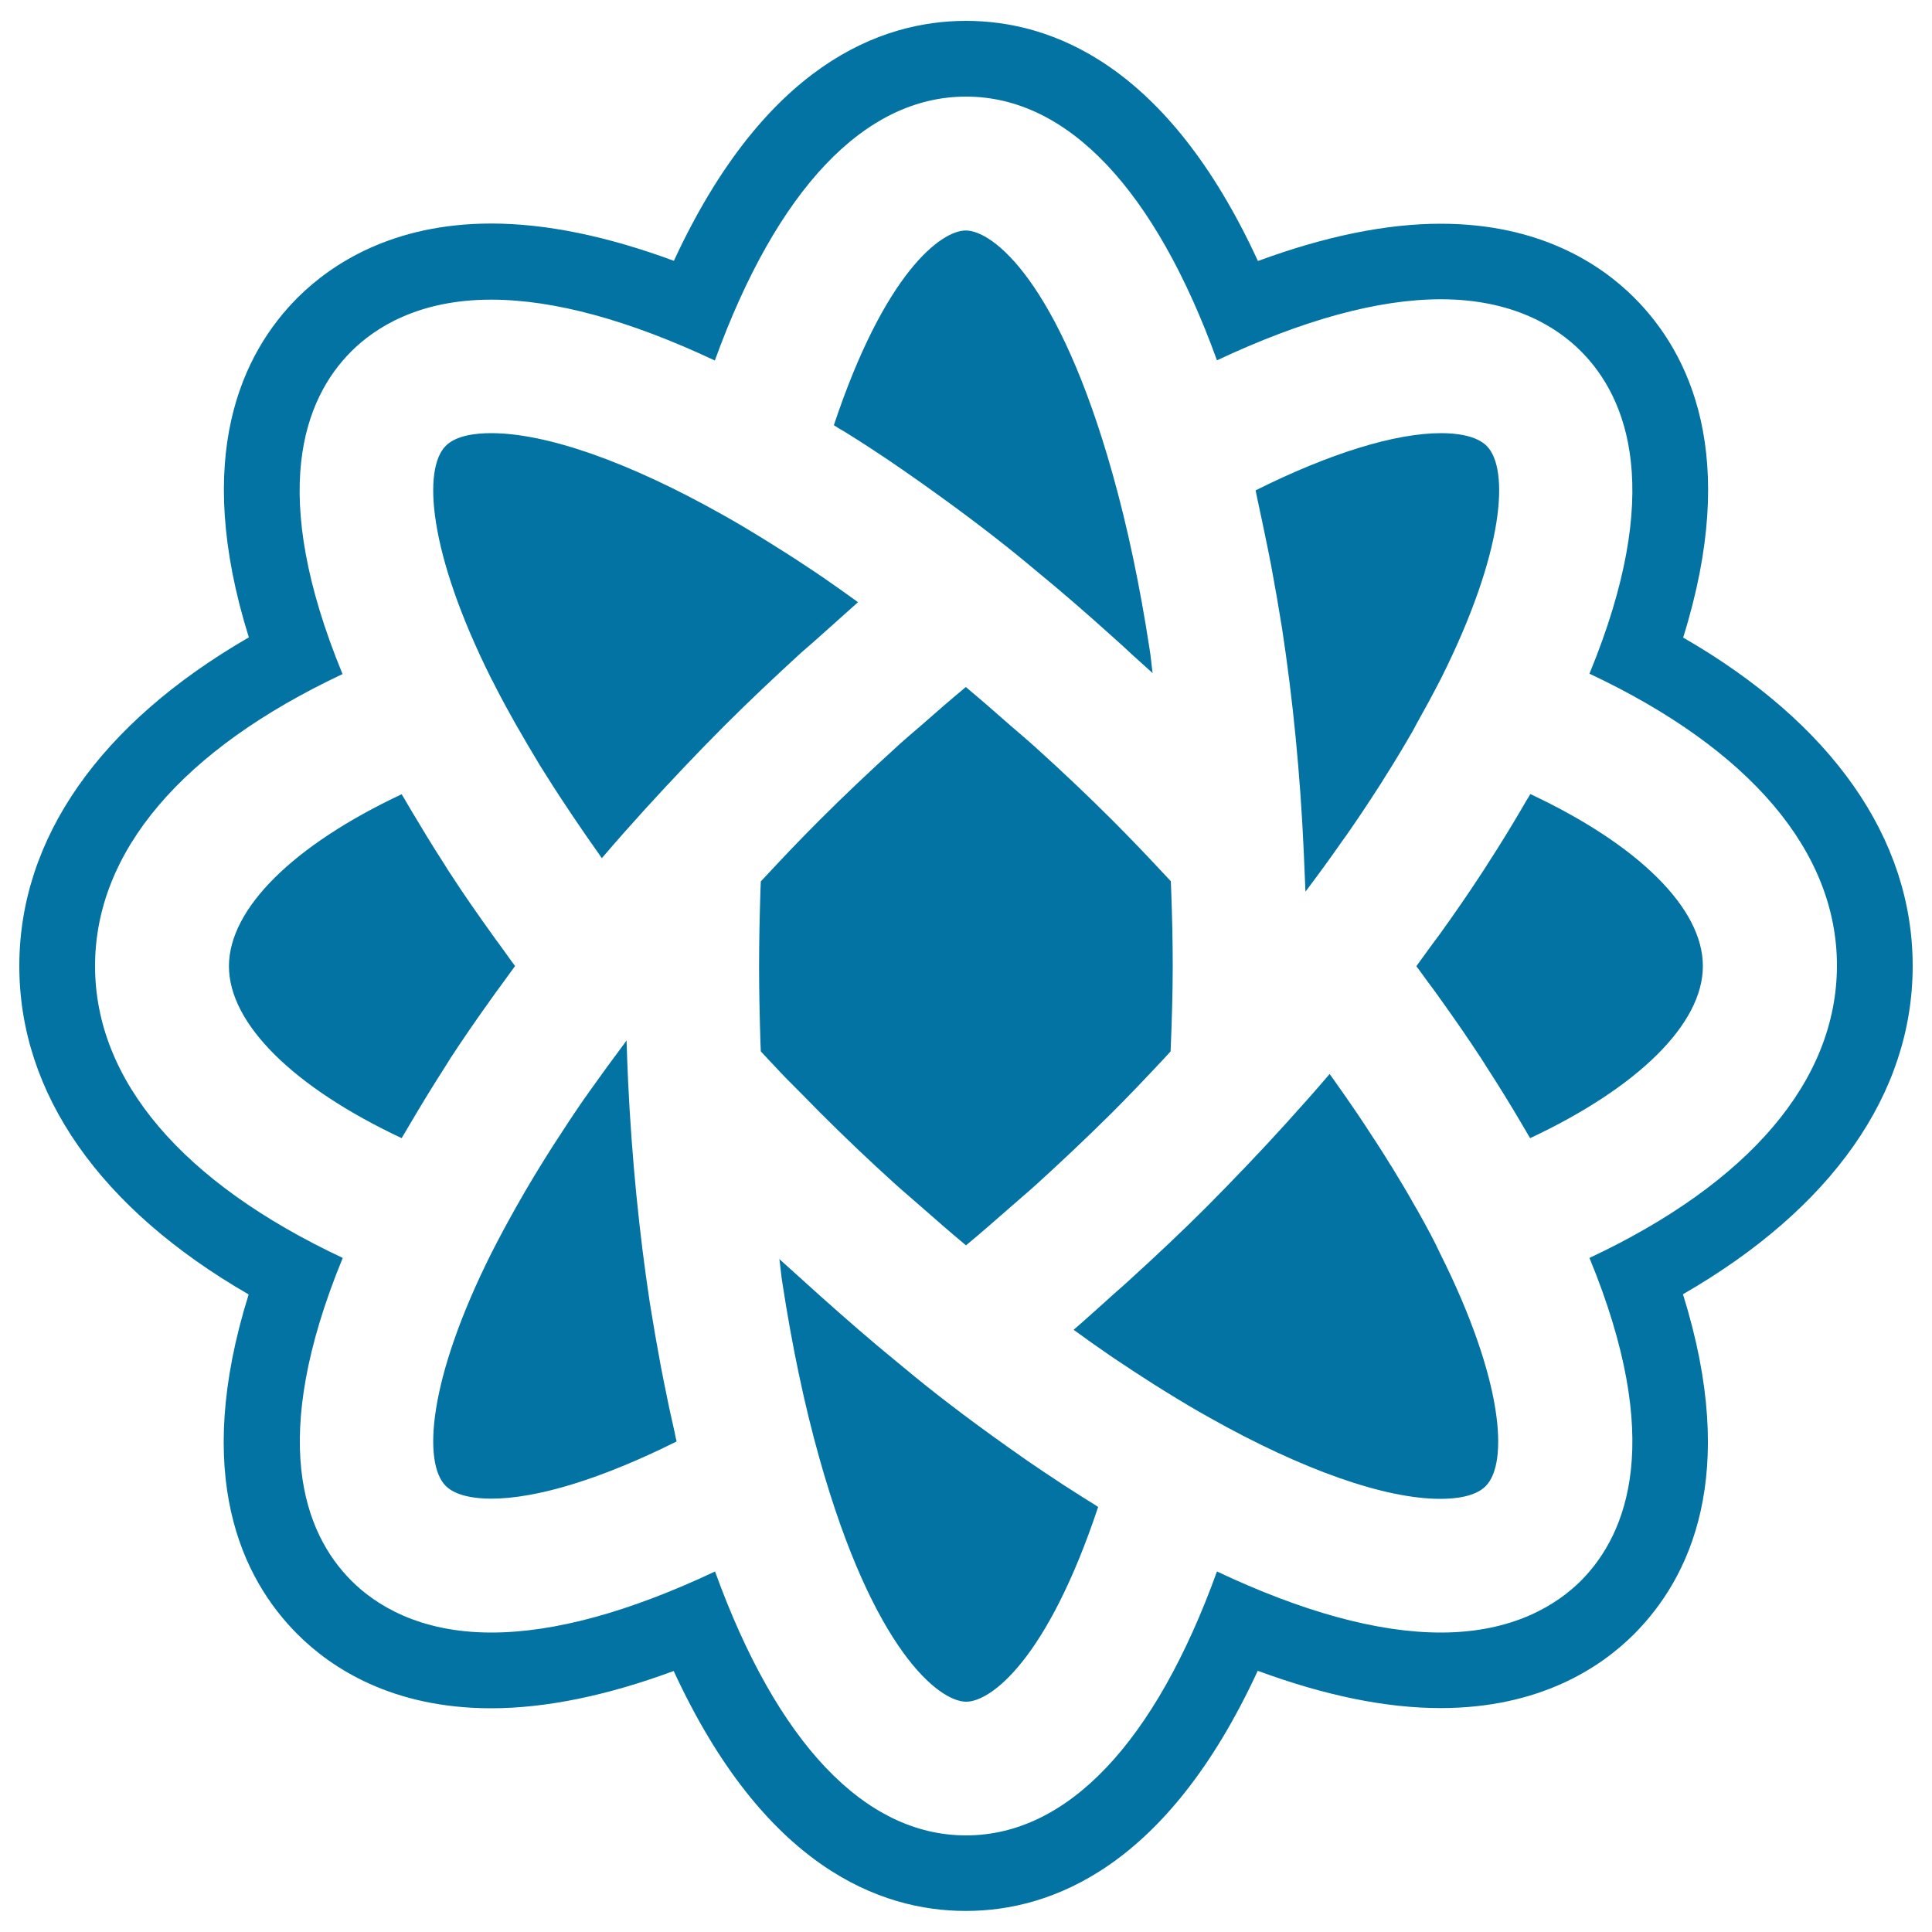 <svg xmlns="http://www.w3.org/2000/svg" viewBox="0 0 1000 1000" style="fill:#0273a2">
<title>Rose In Bloom With 8 Petals SVG icon</title>
<g><g><path d="M427.1,326.9c5.7-5,11.3-10.2,17-15.2c-6.2-4.5-12.4-8.9-18.5-13.1c-0.9-0.6-1.9-1.2-2.8-1.9c-6.9-4.6-13.7-9.1-20.5-13.3c-2.1-1.3-4.2-2.6-6.2-3.9c-7.6-4.7-15.1-9.2-22.5-13.3c-48.2-27.1-90.6-42-119.4-42c-7.7,0-18.1,1.1-23.5,6.6c-11.8,11.8-9.4,54.5,23.6,120.5c0,0,0,0,0,0c0.1,0.2,0.2,0.5,0.4,0.7c3.1,6.2,6.5,12.6,10.1,19c1,1.8,2,3.7,3.1,5.5c3.5,6.2,7.2,12.4,11,18.7c0.3,0.6,0.7,1.2,1.1,1.8c4.3,6.9,8.7,13.8,13.4,20.8c1.2,1.8,2.4,3.6,3.6,5.4c4.2,6.2,8.5,12.5,13,18.8c0.5,0.7,1,1.4,1.5,2.2c7.3-8.6,14.9-17.1,22.5-25.5c13.5-14.8,27.3-29.4,41.2-43.3c12.8-12.8,26-25.2,39.4-37.5C418.9,334.2,423,330.6,427.1,326.9z"/><path d="M424.3,575.7c12.7,12.7,25.7,25.1,39.1,37.2c4.4,4,9,7.8,13.5,11.8c7.6,6.7,15.3,13.4,23.1,19.9c7.8-6.5,15.4-13.1,23-19.8c4.5-4,9.1-7.8,13.6-11.9c13.3-12.1,26.4-24.5,39.1-37.1c9-9,18-18.5,27-28.1c1.1-1.2,2.1-2.3,3.2-3.5c0.6-14.8,1.1-29.6,1.1-44.1c0-12.9-0.3-26.1-0.8-39.4c-0.1-1.5-0.1-3.1-0.2-4.6c-1-1.1-2.1-2.2-3.1-3.3c-9-9.7-18.1-19.2-27.3-28.4c-12.7-12.7-25.8-25.1-39.2-37.2c-4.3-3.9-8.7-7.6-13.1-11.4c-7.7-6.8-15.5-13.6-23.4-20.2c-7.7,6.4-15.3,13-22.9,19.7c-4.6,4-9.3,7.9-13.8,12.1c-13.3,12.1-26.4,24.5-39,37.1c-9.2,9.2-18.3,18.7-27.3,28.4c-1,1.1-2.1,2.2-3.1,3.3c-0.1,1.6-0.1,3.1-0.2,4.7c-0.4,13.2-0.7,26.4-0.7,39.3c0,12.9,0.3,26,0.7,39.3c0.1,1.6,0.1,3.1,0.2,4.7c2.5,2.7,5.1,5.5,7.6,8.1c1.7,1.8,3.3,3.6,5,5.3C412.4,563.6,418.4,569.7,424.3,575.7z"/><path d="M233.1,547.8c6.6-10.1,13.7-20.4,21.1-30.7c1.6-2.3,3.3-4.6,5-6.9c2.5-3.4,4.9-6.8,7.4-10.2c-2.6-3.4-4.9-6.8-7.4-10.2c-1.7-2.3-3.4-4.6-5-6.9c-7.4-10.3-14.5-20.5-21.1-30.7c-1.2-1.7-2.2-3.5-3.3-5.2c-5.9-9.1-11.4-18.2-16.7-27.1c-1.1-1.9-2.2-3.8-3.3-5.6c-0.6-1.1-1.3-2.2-1.9-3.2c-55.8,26.2-89.4,59.1-89.4,89c0,29.9,33.6,62.8,89.4,89c0.6-1.1,1.3-2.2,1.9-3.2c1.1-1.9,2.2-3.8,3.3-5.6c5.3-9,10.8-18,16.7-27.2C231,551.3,232,549.5,233.1,547.8z"/><path d="M656.2,283.9c0.6,2.9,1.1,5.7,1.7,8.6c2,10.7,3.9,21.6,5.7,32.8c5.6,36.7,9.4,75.3,11.2,115c0.3,7.1,0.6,14.1,0.9,21.2c0.1-0.2,0.2-0.3,0.4-0.5c6.4-8.5,12.6-17,18.5-25.5c0.9-1.2,1.7-2.4,2.6-3.6c5.7-8.2,11.1-16.3,16.3-24.4c1-1.5,2-3.1,2.9-4.6c5.1-8,9.9-16,14.4-23.8c0.7-1.2,1.4-2.4,2-3.7c4.6-8.2,9-16.3,13-24.1c33.1-66,35.5-108.7,23.7-120.5c-5.4-5.4-15.8-6.6-23.5-6.6c-24,0-57.6,10.4-96.1,29.6c0.3,1.4,0.6,3,0.9,4.4C652.6,266.5,654.4,275.1,656.2,283.9z"/><path d="M440.1,225.3c6.6,4.1,13.1,8.4,19.7,12.8c2.8,1.9,5.7,3.9,8.6,5.9c6.2,4.3,12.4,8.7,18.6,13.2c2.7,2,5.4,3.9,8.1,5.9c8.8,6.5,17.6,13.2,26.4,20.2c3.4,2.7,6.8,5.5,10.2,8.3l4.2,3.5c13.7,11.2,27,22.8,40.2,34.7c3.5,3.1,6.9,6.2,10.3,9.4c3.4,3.1,6.8,6.1,10.2,9.2c-0.6-4.2-0.9-8.5-1.6-12.6c-5-32.6-11.4-63.1-19.1-90.4c-28-99.8-62-126.1-76-126.1c-12.8,0-42,21.8-68.3,100.8c0.7,0.4,1.5,0.9,2.2,1.4C436,222.7,438,224,440.1,225.3z"/><path d="M343.8,716.1c-0.6-2.8-1.1-5.7-1.7-8.6c-2-10.7-3.9-21.6-5.7-32.8c-5.6-36.7-9.4-75.4-11.3-115c-0.3-7.1-0.6-14.1-0.8-21.2c-0.2,0.3-0.4,0.6-0.6,0.9c-6.3,8.4-12.4,16.8-18.3,25.1c-0.8,1.2-1.7,2.4-2.5,3.5c-5.7,8.2-11.1,16.4-16.3,24.5c-0.9,1.5-1.9,2.9-2.8,4.4c-5.1,8.1-9.9,16-14.4,23.9c-0.7,1.2-1.3,2.4-2,3.5c-4.6,8.2-9,16.3-13,24.2c-33.1,66-35.5,108.8-23.7,120.6c5.4,5.4,15.8,6.6,23.5,6.6c24,0,57.5-10.4,96-29.6c-0.4-1.5-0.7-3.2-1-4.7C347.3,733.2,345.5,724.8,343.8,716.1z"/><path d="M792.1,411c-0.6,1.1-1.3,2.2-2,3.3c-1,1.8-2.2,3.7-3.2,5.5c-5.3,9-10.8,18-16.8,27.2c-1.1,1.8-2.2,3.5-3.4,5.3c-6.6,10.1-13.7,20.4-21.1,30.7c-1.7,2.3-3.4,4.6-5.1,6.9c-2.5,3.4-4.9,6.8-7.4,10.2c2.6,3.4,4.9,6.8,7.5,10.2c1.7,2.3,3.4,4.6,5,6.9c7.4,10.3,14.5,20.6,21.1,30.7c1.1,1.7,2.2,3.4,3.3,5.2c5.9,9.1,11.5,18.2,16.8,27.2c1.1,1.9,2.2,3.7,3.3,5.6c0.6,1.1,1.3,2.2,1.9,3.2c55.8-26.2,89.4-59.1,89.4-89C881.5,470.1,847.9,437.2,792.1,411z"/><path d="M560.3,774.9c-6.7-4.2-13.4-8.6-20.1-13.1c-2.8-1.9-5.6-3.8-8.4-5.7c-6.2-4.3-12.5-8.8-18.9-13.4c-2.6-1.9-5.2-3.8-7.8-5.7c-8.8-6.5-17.6-13.2-26.5-20.3c0,0,0,0,0,0c-3.5-2.8-7-5.7-10.5-8.6l-3.9-3.2c-13.7-11.2-27.1-22.9-40.4-34.8c-3.4-3.1-6.8-6.1-10.2-9.2c-3.4-3.1-6.8-6.1-10.2-9.2c0.6,4.2,0.9,8.5,1.6,12.6c5,32.6,11.4,63.1,19.1,90.4c28,99.8,62,126.1,76,126.1c12.8,0,42-21.8,68.3-100.8c-0.8-0.5-1.5-1-2.3-1.5C564.1,777.3,562.2,776.1,560.3,774.9z"/><path d="M990,500c0-66.1-41.8-125.6-118.8-170c29.3-93.8,3.5-147.1-25.3-175.9c-17.5-17.5-49.1-38.3-100.2-38.3c-28.2,0-59.9,6.5-94.6,19.3C604.3,33.4,544.2,10.8,500,10.8c-44.2,0-104.2,22.7-151.2,124.2c-34.6-12.8-66.3-19.3-94.5-19.3c-51.1,0-82.7,20.9-100.2,38.3c-28.8,28.8-54.6,82.1-25.3,175.9C51.8,374.4,10,433.9,10,500c0,66.1,41.8,125.6,118.7,170c-29.3,93.8-3.5,147.1,25.3,175.9c17.5,17.5,49.1,38.3,100.2,38.3c28.2,0,59.9-6.5,94.5-19.3c46.9,101.6,107,124.2,151.2,124.2h0c44.2,0,104.2-22.7,151.1-124.3c34.7,12.8,66.3,19.3,94.6,19.3c51.1,0,82.7-20.8,100.2-38.3c28.8-28.9,54.6-82.1,25.3-175.9C948.1,625.5,990,566.1,990,500z M822.7,651.1c38.7,93.9,20,142.5-4.4,167.1c-12.3,12.2-34.8,26.8-72.5,26.8c-32.7,0-71.6-10.7-115.9-31.6C597.9,901.9,552.5,950,500,950l0,0c-52.5,0-97.9-48.1-129.9-136.6c-44.3,20.9-83.2,31.6-115.8,31.6c0,0,0,0,0,0c-37.7,0-60.2-14.6-72.4-26.8c-24.5-24.5-43.2-73.1-4.5-167.1C94.5,612.2,49.2,559.3,49.2,500c0-59.3,45.2-112.1,128.1-151.1c-38.7-93.9-20-142.5,4.5-167c12.2-12.2,34.7-26.8,72.4-26.8c32.7,0,71.6,10.7,115.8,31.5C402.1,98.1,447.5,50,500,50c52.6,0,97.9,48.1,129.9,136.5c44.3-20.8,83.2-31.6,115.9-31.6c37.7,0,60.2,14.6,72.4,26.8c24.5,24.5,43.2,73.1,4.5,167c82.9,39,128.1,91.9,128.1,151.1C950.7,559.3,905.5,612.2,822.7,651.1z"/><path d="M734.9,628.7c-0.9-1.6-1.8-3.3-2.8-4.9c-3.6-6.4-7.4-12.8-11.4-19.3c-0.3-0.5-0.5-0.9-0.9-1.4c-4.2-6.9-8.8-13.9-13.4-20.9c-1.2-1.8-2.4-3.6-3.6-5.4c-4.2-6.2-8.5-12.4-13-18.7c-0.5-0.7-1.1-1.5-1.6-2.2c-7.3,8.6-14.9,17.1-22.5,25.5c-13.6,15-27.5,29.5-41.2,43.3c-12.8,12.8-26,25.2-39.4,37.4c-4.1,3.8-8.4,7.4-12.5,11.2c-5.6,5-11.2,10.1-16.9,15c6.2,4.5,12.4,8.9,18.5,13.1c0.9,0.7,1.9,1.2,2.8,1.9c6.9,4.6,13.7,9.1,20.5,13.4c2.1,1.3,4.1,2.6,6.1,3.8c7.6,4.7,15.1,9.2,22.5,13.3c48.2,27.1,90.7,42,119.4,42c7.7,0,18.1-1.1,23.5-6.6c11.8-11.8,9.4-54.6-23.7-120.6C742.3,642.1,738.7,635.5,734.9,628.7z"/></g></g>
</svg>